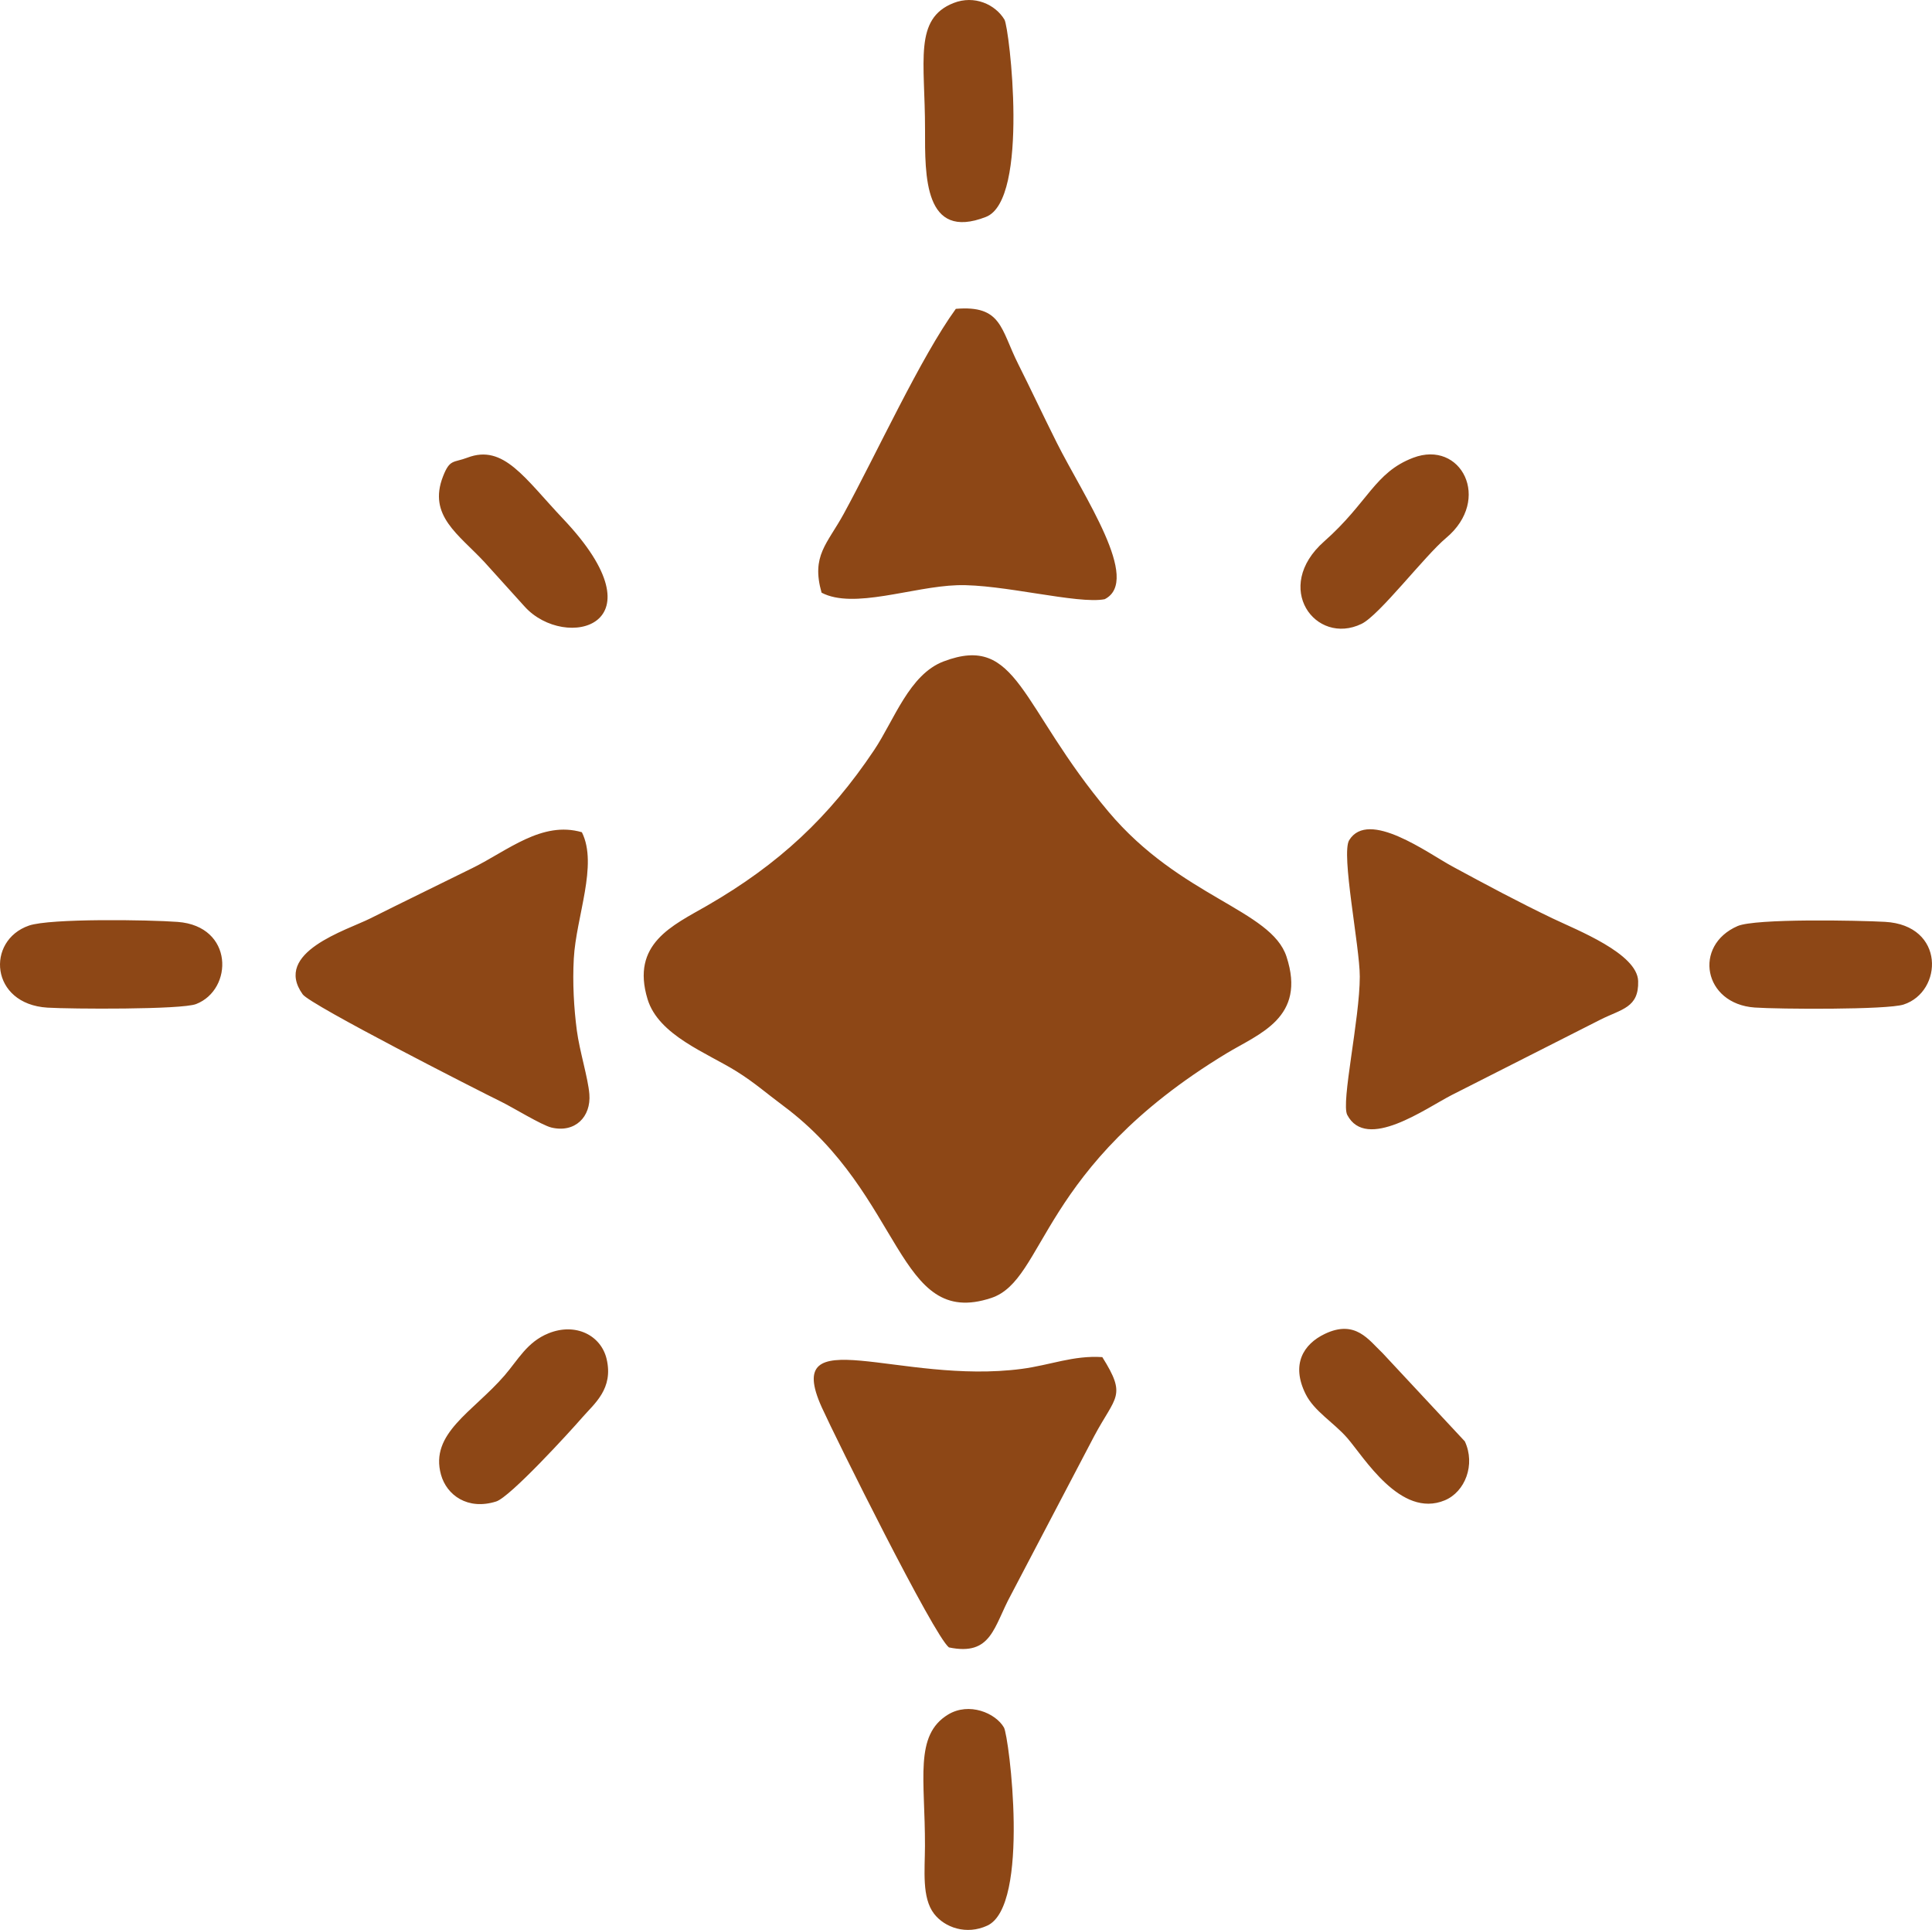 <svg xmlns:xlink="http://www.w3.org/1999/xlink" viewBox="0 0 877.62 876.54" style="shape-rendering:geometricPrecision; text-rendering:geometricPrecision; image-rendering:optimizeQuality; fill-rule:evenodd; clip-rule:evenodd" version="1.1" height="100%" width="100%" xml:space="preserve" xmlns="http://www.w3.org/2000/svg">
 <defs>
  <style type="text/css">
   
    .fil0 {fill:#8D4716}
   
  </style>
 </defs>
 <g id="Layer_x0020_1">
  <path d="M428.67 300.39c-15.63,5.91 -22.45,26.63 -31.59,40.29 -20.38,30.45 -43.32,51.88 -75.86,70.64 -15.73,9.07 -34.72,17.28 -27.06,42.49 5.01,16.45 26.97,24.36 40.51,32.84 8.12,5.08 13.56,9.95 21.1,15.55 54.88,40.76 51.44,101.61 94.52,87.31 24.93,-8.29 21.39,-59.32 106.88,-111.1 14.79,-8.96 36.34,-16.14 27.23,-43.93 -6.98,-21.31 -48.14,-26.9 -80.85,-65.8 -40.39,-48.03 -41.07,-81.08 -74.88,-68.29zm173.13 305.44c-9.7,4.64 -15.42,13.82 -8.71,27.32 3.89,7.82 12.67,12.83 18.86,19.9 7.57,8.65 24.25,36.75 44.36,28.36 9.23,-3.85 14.02,-16.19 9.1,-26.77l-37.33 -40.05c-6.38,-6.05 -12.39,-15.41 -26.28,-8.76zm40.11 -397.91c-17.53,6.69 -20.4,20.32 -40.37,37.95 -23.73,20.94 -3.9,47.55 16.94,37.48 8.17,-3.96 28.62,-30.82 38.43,-39.03 20.91,-17.49 6.81,-44.72 -15,-36.4zm-429.55 -0.08c-6.4,2.44 -8,0.53 -11.12,8.54 -6.95,17.83 7.09,26.29 18.82,38.9l18.33 20.29c18.4,20.22 63.69,8.95 17.45,-39.88 -17.54,-18.52 -27.04,-34.1 -43.48,-27.85zm36.79 397.73c-9.74,3.94 -13.78,12 -19.96,19.15 -14.32,16.55 -34.1,26.26 -28.86,45.07 2.58,9.27 12.12,16.24 25.06,12.15 6.34,-2.01 33.26,-31.41 39.17,-38.22 5.38,-6.19 14.2,-12.94 11,-26.49 -2.53,-10.73 -14.06,-16.66 -26.41,-11.66zm184.02 -604.21c-18.23,7.17 -12.94,26.45 -12.97,57.46 -0.03,21.02 -0.47,50.67 27.66,39.7 19.9,-7.76 10.62,-85.94 8.43,-89.59 -4.15,-6.93 -13.68,-11.28 -23.12,-7.57zm-2.54 777.38c-15.45,9.43 -10.36,29.42 -10.46,59.67 -0.03,10.98 -1.52,23.5 4.17,30.83 4.84,6.23 14.67,9.72 24.15,5.33 19.55,-9.04 9.88,-85.91 7.56,-89.96 -3.78,-6.59 -15.85,-11.7 -25.42,-5.87zm358.67 -358.14c-20.26,8.81 -15.57,35.35 7.8,37 10.75,0.76 60.11,1.08 67.62,-1.36 17.88,-5.81 19.04,-36.04 -8.48,-37.56 -12.08,-0.66 -58.83,-1.6 -66.94,1.92zm-776.15 -0.22c-19.59,6.78 -17.69,35.66 8.41,37.27 10.42,0.64 60.85,0.96 67.52,-1.63 16.91,-6.57 17.21,-35.38 -8.37,-37.31 -13.06,-0.98 -57.93,-1.66 -67.56,1.67zm417.91 327.84c19.43,4.04 20.26,-9.37 28.16,-23.84l37.83 -72.15c9.76,-18.27 14.9,-18 3.68,-35.86 -13.17,-0.85 -23.61,3.63 -36.57,5.34 -55.44,7.33 -109.21,-23.06 -90.85,17.51 6.33,13.98 50.94,103.76 57.75,109zm-166.74 -370.24c-18.14,-5.27 -33.63,8.33 -49.7,16.26 -15.32,7.57 -32.21,15.77 -46.42,22.89 -10.75,5.38 -44.41,15.4 -30.69,34.49 3.48,4.84 80.32,43.97 89.98,48.67 5.29,2.58 18.62,10.78 23.01,11.82 10.74,2.55 18.05,-4.89 17.22,-15.19 -0.59,-7.32 -4.46,-19.58 -5.69,-28.92 -1.33,-10.1 -1.99,-21.59 -1.38,-32.64 1.05,-19.07 11.08,-42.54 3.67,-57.38zm108.88 -108.8c14.53,7.66 41.23,-2.73 61.58,-3.39 20.19,-0.65 54.88,8.77 67.04,6.35 16.78,-8.53 -9.56,-46.7 -21.82,-71.16 -6.29,-12.56 -11.88,-24.51 -17.45,-35.59 -8.05,-16 -7.45,-26.87 -28.36,-25.12 -15.91,21.89 -36.08,65.9 -50.88,93.02 -7.57,13.86 -14.87,19.03 -10.11,35.89zm244.49 174.34c0,19.31 -8.59,57.3 -5.7,62.84 8.68,16.6 35.51,-2.91 47.52,-9.05l67.51 -34.22c9.66,-4.84 17.46,-5.4 17.12,-17.48 -0.35,-12.56 -27.83,-23.2 -38.77,-28.45 -15.8,-7.57 -30.54,-15.48 -45.62,-23.64 -11.14,-6.03 -38.15,-26.09 -46.87,-11.94 -3.79,6.14 4.81,48.4 4.81,61.94z" class="fil0"></path>
 </g>
</svg>
